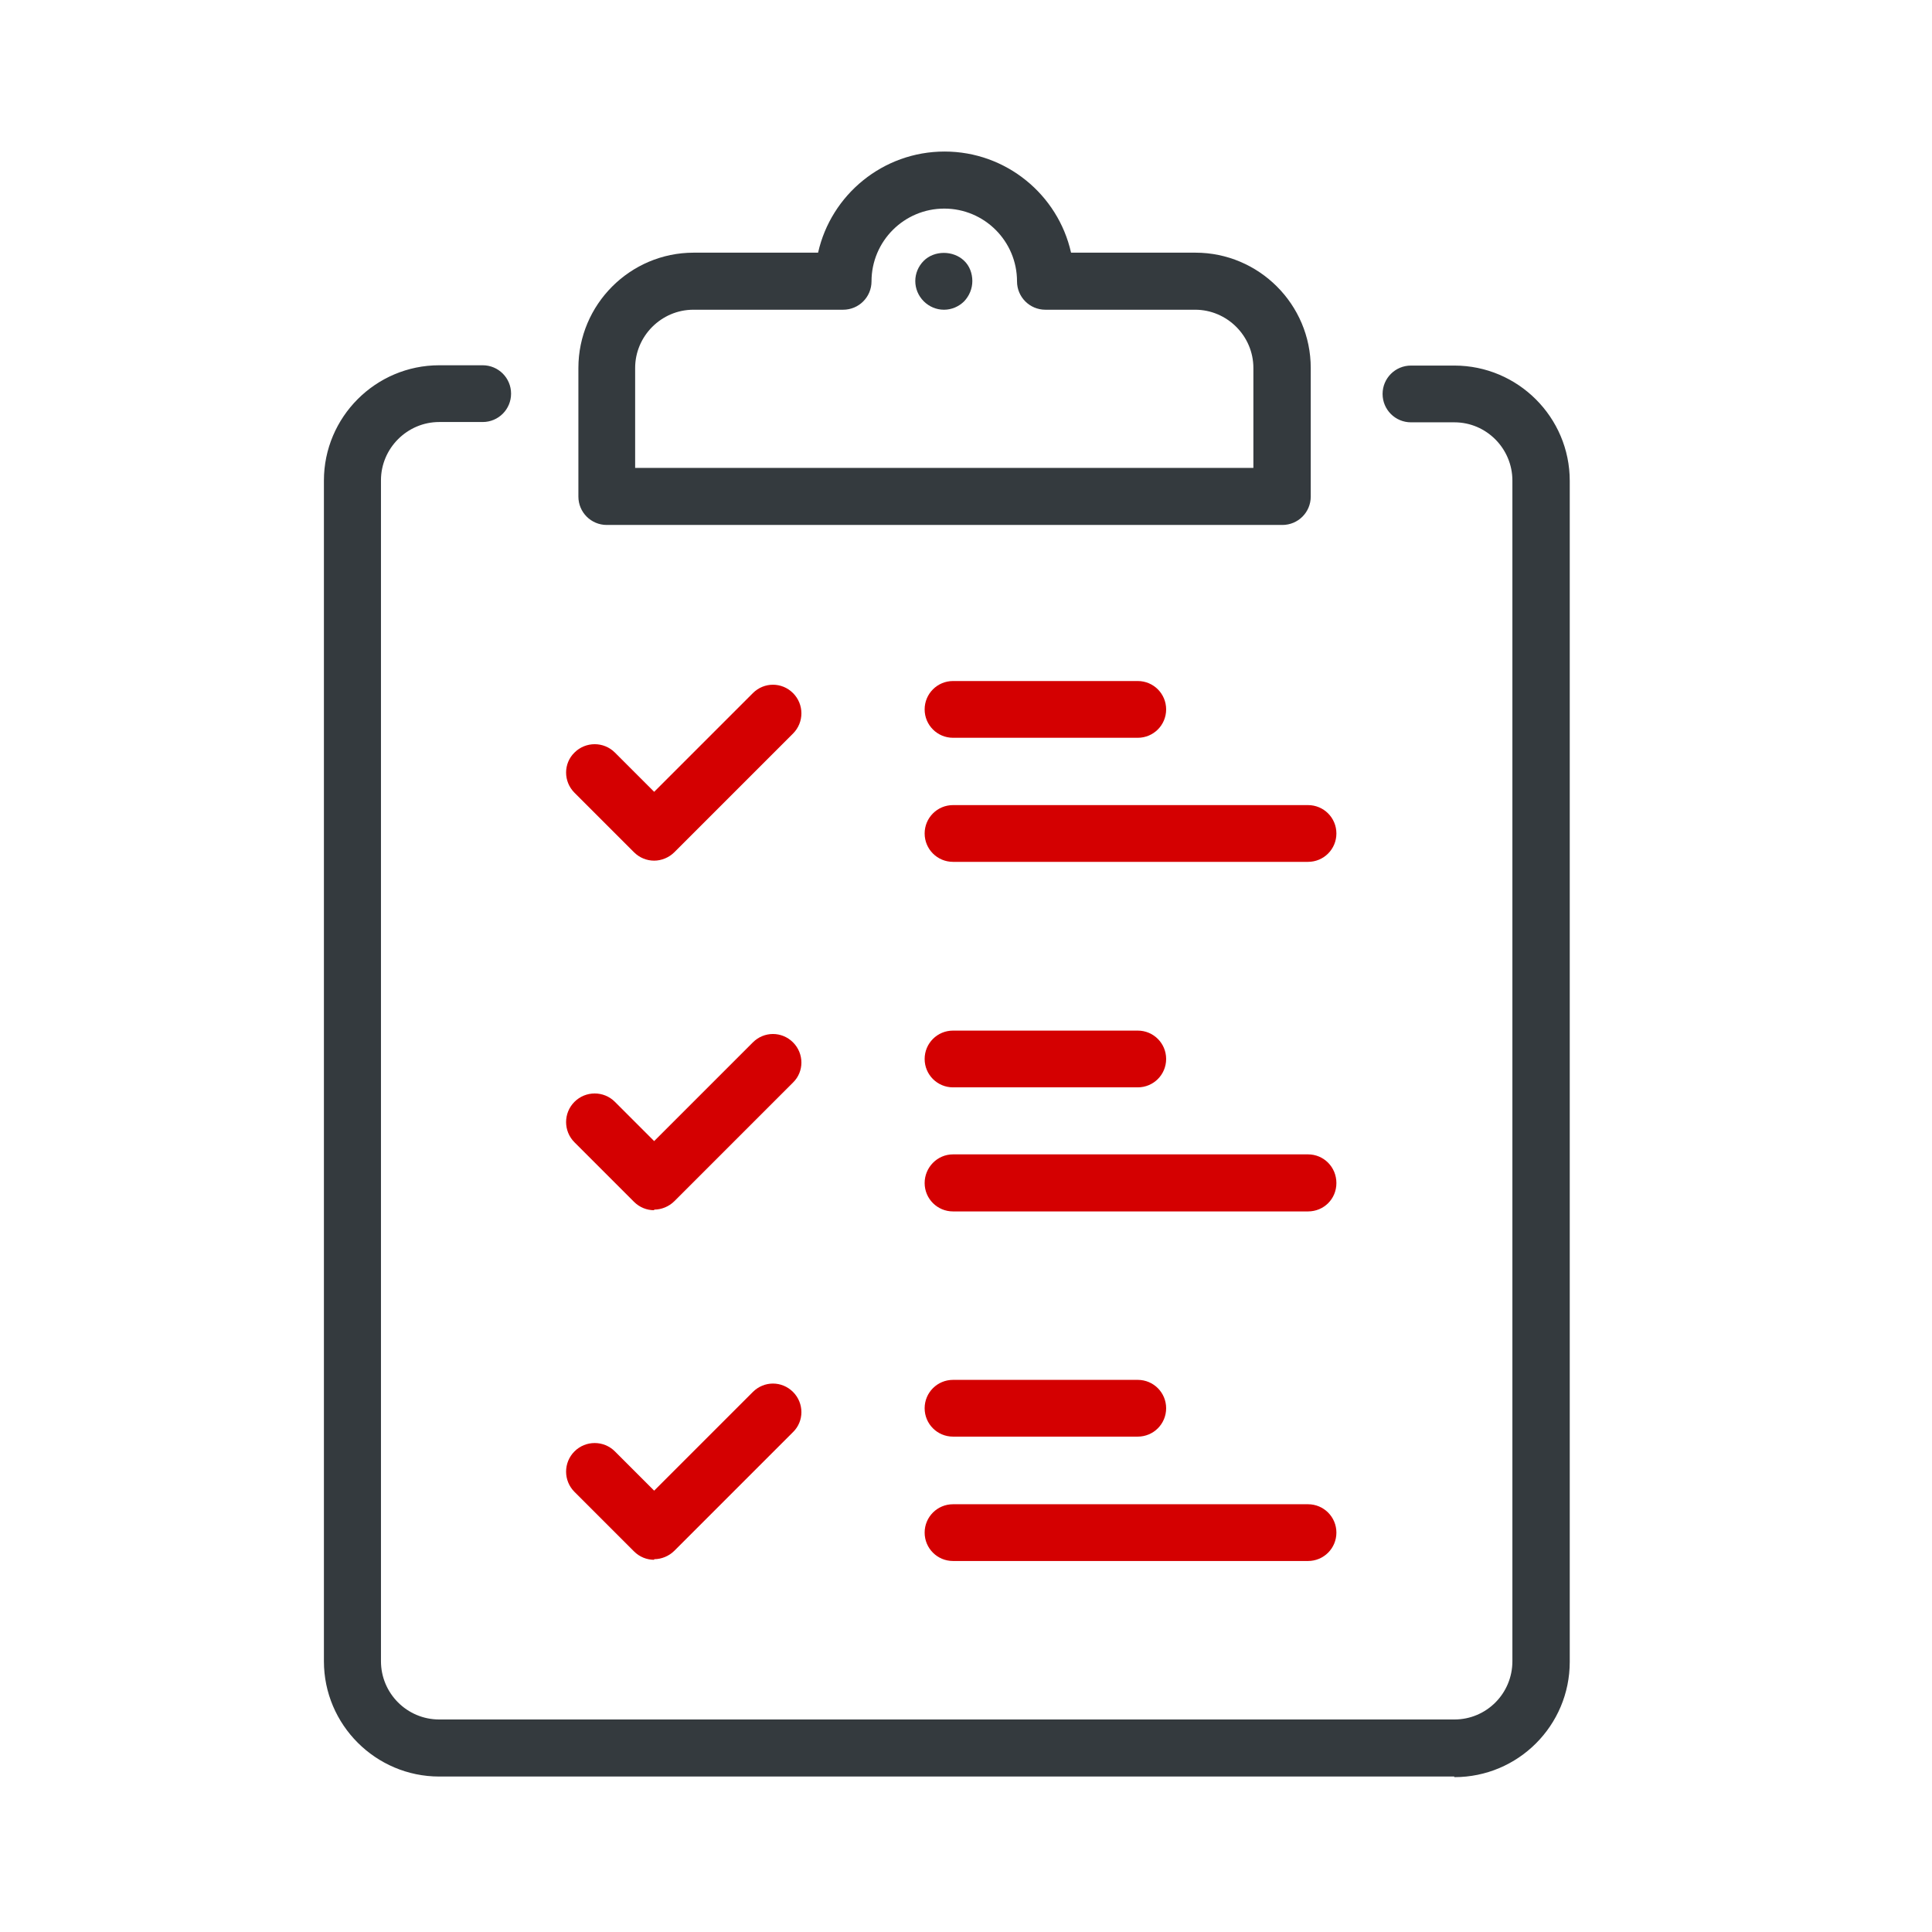 <?xml version="1.0" encoding="UTF-8"?>
<svg id="Layer_1" xmlns="http://www.w3.org/2000/svg" viewBox="0 0 64 64">
  <defs>
    <style>
      .cls-1 {
        fill: #d40001;
      }

      .cls-2 {
        fill: #343a3e;
      }
    </style>
  </defs>
  <path class="cls-2" d="M48.17,58.85H14.55c-2.1,0-3.82-1.71-3.82-3.82V15.92c0-2.1,1.71-3.82,3.82-3.82h1.44c.52,0,.94.42.94.94s-.42.94-.94.94h-1.44c-1.06,0-1.93.87-1.93,1.93v39.12c0,1.06.86,1.93,1.93,1.93h33.63c1.06,0,1.92-.86,1.92-1.93V15.92c0-1.06-.86-1.93-1.92-1.93h-1.44c-.52,0-.94-.42-.94-.94s.42-.94.94-.94h1.44c2.1,0,3.82,1.71,3.82,3.82v39.12c0,2.11-1.71,3.82-3.82,3.82Z"/>
  <path class="cls-2" d="M42.46,17.39h-22.36c-.52,0-.94-.42-.94-.94v-4.26c0-2.1,1.71-3.82,3.82-3.82h4.12c.43-1.92,2.15-3.35,4.19-3.35s3.76,1.43,4.19,3.35h4.12c2.1,0,3.82,1.71,3.82,3.82v4.26c0,.52-.42.94-.94.94ZM21.04,15.5h20.48v-3.31c0-1.06-.87-1.93-1.93-1.93h-4.96c-.52,0-.94-.42-.94-.94,0-1.33-1.08-2.41-2.41-2.41s-2.41,1.08-2.41,2.41c0,.52-.42.94-.94.94h-4.96c-1.06,0-1.93.87-1.93,1.93v3.31Z"/>
  <path class="cls-2" d="M31.27,10.26c-.25,0-.49-.1-.67-.28-.18-.18-.28-.42-.28-.67s.1-.49.28-.67c.35-.35.98-.35,1.34,0,.18.17.27.42.27.67s-.1.49-.27.67c-.18.18-.42.28-.67.28Z"/>
  <g>
    <path class="cls-1" d="M37.69,47.59h-6.12c-.52,0-.94-.42-.94-.94s.42-.94.94-.94h6.12c.52,0,.94.42.94.94s-.42.94-.94.94Z"/>
    <path class="cls-1" d="M43.33,51.71h-11.76c-.52,0-.94-.42-.94-.94s.42-.94.94-.94h11.76c.52,0,.94.42.94.94s-.42.94-.94.94Z"/>
  </g>
  <g>
    <path class="cls-1" d="M37.69,36.02h-6.12c-.52,0-.94-.42-.94-.94s.42-.94.94-.94h6.12c.52,0,.94.42.94.94s-.42.94-.94.94Z"/>
    <path class="cls-1" d="M43.33,40.13h-11.76c-.52,0-.94-.42-.94-.94s.42-.95.94-.95h11.76c.52,0,.94.42.94.95s-.42.94-.94.94Z"/>
  </g>
  <g>
    <path class="cls-1" d="M37.69,24.44h-6.12c-.52,0-.94-.42-.94-.94s.42-.94.94-.94h6.12c.52,0,.94.42.94.94s-.42.94-.94.94Z"/>
    <path class="cls-1" d="M43.33,28.55h-11.76c-.52,0-.94-.42-.94-.94s.42-.94.94-.94h11.76c.52,0,.94.42.94.94s-.42.94-.94.94Z"/>
  </g>
  <path class="cls-1" d="M21.67,28.51c-.24,0-.48-.09-.67-.28l-1.97-1.97c-.37-.37-.37-.97,0-1.33.37-.37.97-.37,1.34,0l1.3,1.3,3.27-3.27c.37-.37.96-.37,1.33,0s.37.97,0,1.34l-3.93,3.93c-.18.18-.43.28-.67.28Z"/>
  <path class="cls-1" d="M21.67,40.09c-.24,0-.48-.09-.67-.28l-1.97-1.97c-.37-.37-.37-.97,0-1.34.37-.37.97-.37,1.34,0l1.3,1.3,3.27-3.27c.37-.37.96-.37,1.33,0s.37.97,0,1.33l-3.93,3.93c-.18.18-.43.28-.67.28Z"/>
  <path class="cls-1" d="M21.67,51.67c-.24,0-.48-.09-.67-.28l-1.97-1.97c-.37-.37-.37-.97,0-1.34.37-.37.97-.37,1.34,0l1.3,1.3,3.27-3.27c.37-.37.96-.37,1.33,0s.37.97,0,1.33l-3.93,3.93c-.18.18-.43.28-.67.28Z"/>
</svg>